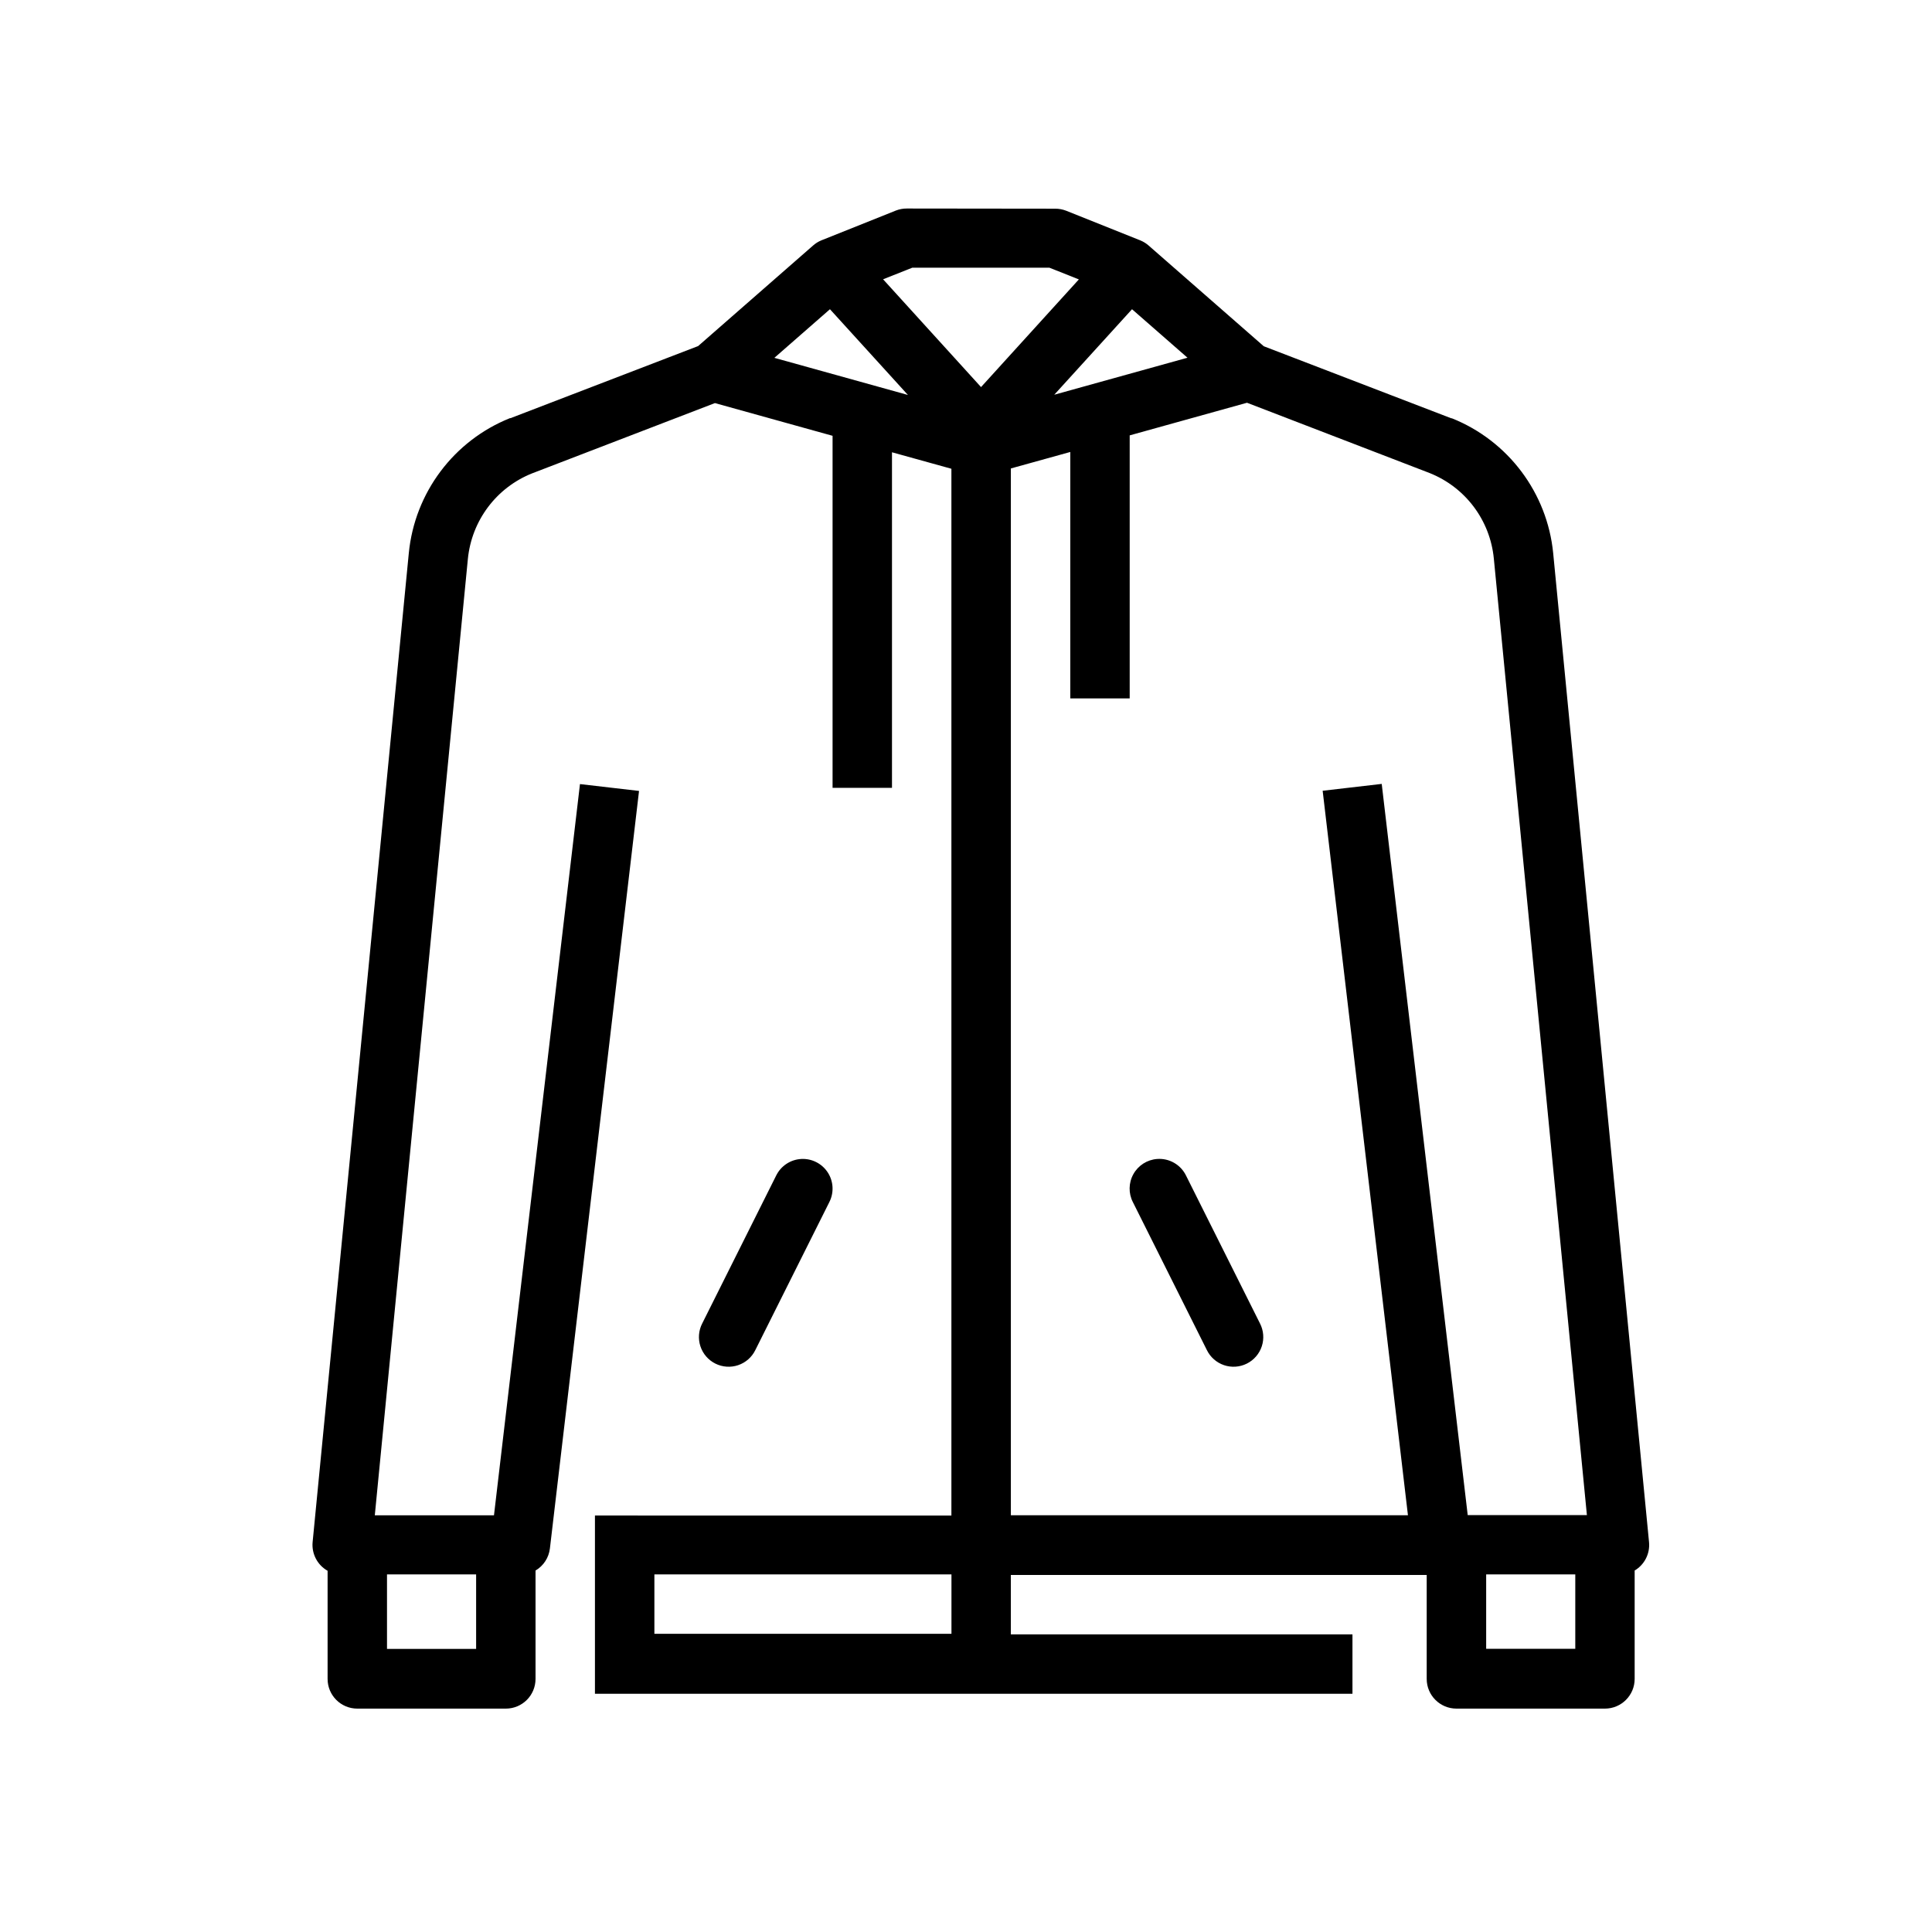 <?xml version="1.0" encoding="UTF-8"?>
<!-- Uploaded to: ICON Repo, www.iconrepo.com, Generator: ICON Repo Mixer Tools -->
<svg fill="#000000" width="800px" height="800px" version="1.1" viewBox="144 144 512 512" xmlns="http://www.w3.org/2000/svg">
 <g fill-rule="evenodd">
  <path d="m384.33 199.26c-1-0.008-1.988 0.176-2.922 0.539l-19.68 7.871c-0.836 0.336-1.605 0.816-2.277 1.414l-30.441 26.629-49.695 19.094h-0.16c-14.914 5.965-25.254 19.777-26.816 35.762l-25.492 262.11c-0.289 3.09 1.262 6.066 3.969 7.594v28.66-0.004c0 4.348 3.523 7.871 7.871 7.871h39.363c4.348 0 7.871-3.523 7.871-7.871v-28.719c2.121-1.254 3.531-3.426 3.812-5.875l23.617-200.73-15.652-1.816-22.789 193.78-31.582 0.004 24.664-253.46c1.008-10.152 7.539-18.875 17.004-22.66l48.465-18.633 31.18 8.672v93.293h15.746v-88.926l15.746 4.367v277.41l-94.465-0.004v47.23h200.75v-15.742h-90.535v-15.742h110.21v27.551c0 4.344 3.527 7.867 7.875 7.871h39.363c4.344-0.004 7.871-3.527 7.871-7.871v-28.723c2.613-1.555 4.098-4.473 3.812-7.504l-25.402-262.09c-1.559-15.988-11.93-29.793-26.844-35.758h-0.16l-49.695-19.094-30.445-26.629h0.004c-0.664-0.594-1.422-1.074-2.246-1.414l-19.68-7.871c-0.934-0.363-1.926-0.547-2.922-0.539zm1.449 15.68h36.32l7.812 3.106-25.926 28.535-25.957-28.566zm-21.832 11.008 20.664 22.723-35.395-9.84zm80.051 0 14.699 12.852-35.305 9.809zm30.473 24.785 48.406 18.633c9.477 3.789 16.02 12.504 17.004 22.66l24.664 253.49-31.586 0.008-22.789-193.78-15.652 1.816 22.602 192-105.23-0.004v-277.41l15.746-4.367v65.309h15.746v-69.707zm-227.91 310.5h23.617v19.742l-23.617 0.004zm291.29 0h23.617v19.711l-23.617 0.004zm-220.43 0 78.727 0.004v15.742h-78.727z"/>
  <path d="m356.35 451.14c-2.863 0.148-5.418 1.848-6.672 4.426l-19.59 39.176c-0.957 1.867-1.125 4.043-0.473 6.039 0.656 1.996 2.082 3.648 3.961 4.586 1.879 0.941 4.055 1.09 6.043 0.418 1.992-0.676 3.629-2.113 4.551-4l19.59-39.172v-0.004c1.293-2.504 1.148-5.512-0.383-7.879s-4.211-3.738-7.027-3.59z"/>
  <path d="m450.64 451.14c-2.637 0.199-4.996 1.707-6.281 4.016-1.289 2.309-1.332 5.106-0.117 7.453l19.59 39.176c0.922 1.887 2.562 3.324 4.551 4 1.988 0.672 4.168 0.523 6.043-0.418 1.879-0.938 3.305-2.59 3.961-4.586s0.484-4.172-0.473-6.039l-19.59-39.176c-1.406-2.914-4.457-4.672-7.684-4.426z"/>
 </g>
</svg>